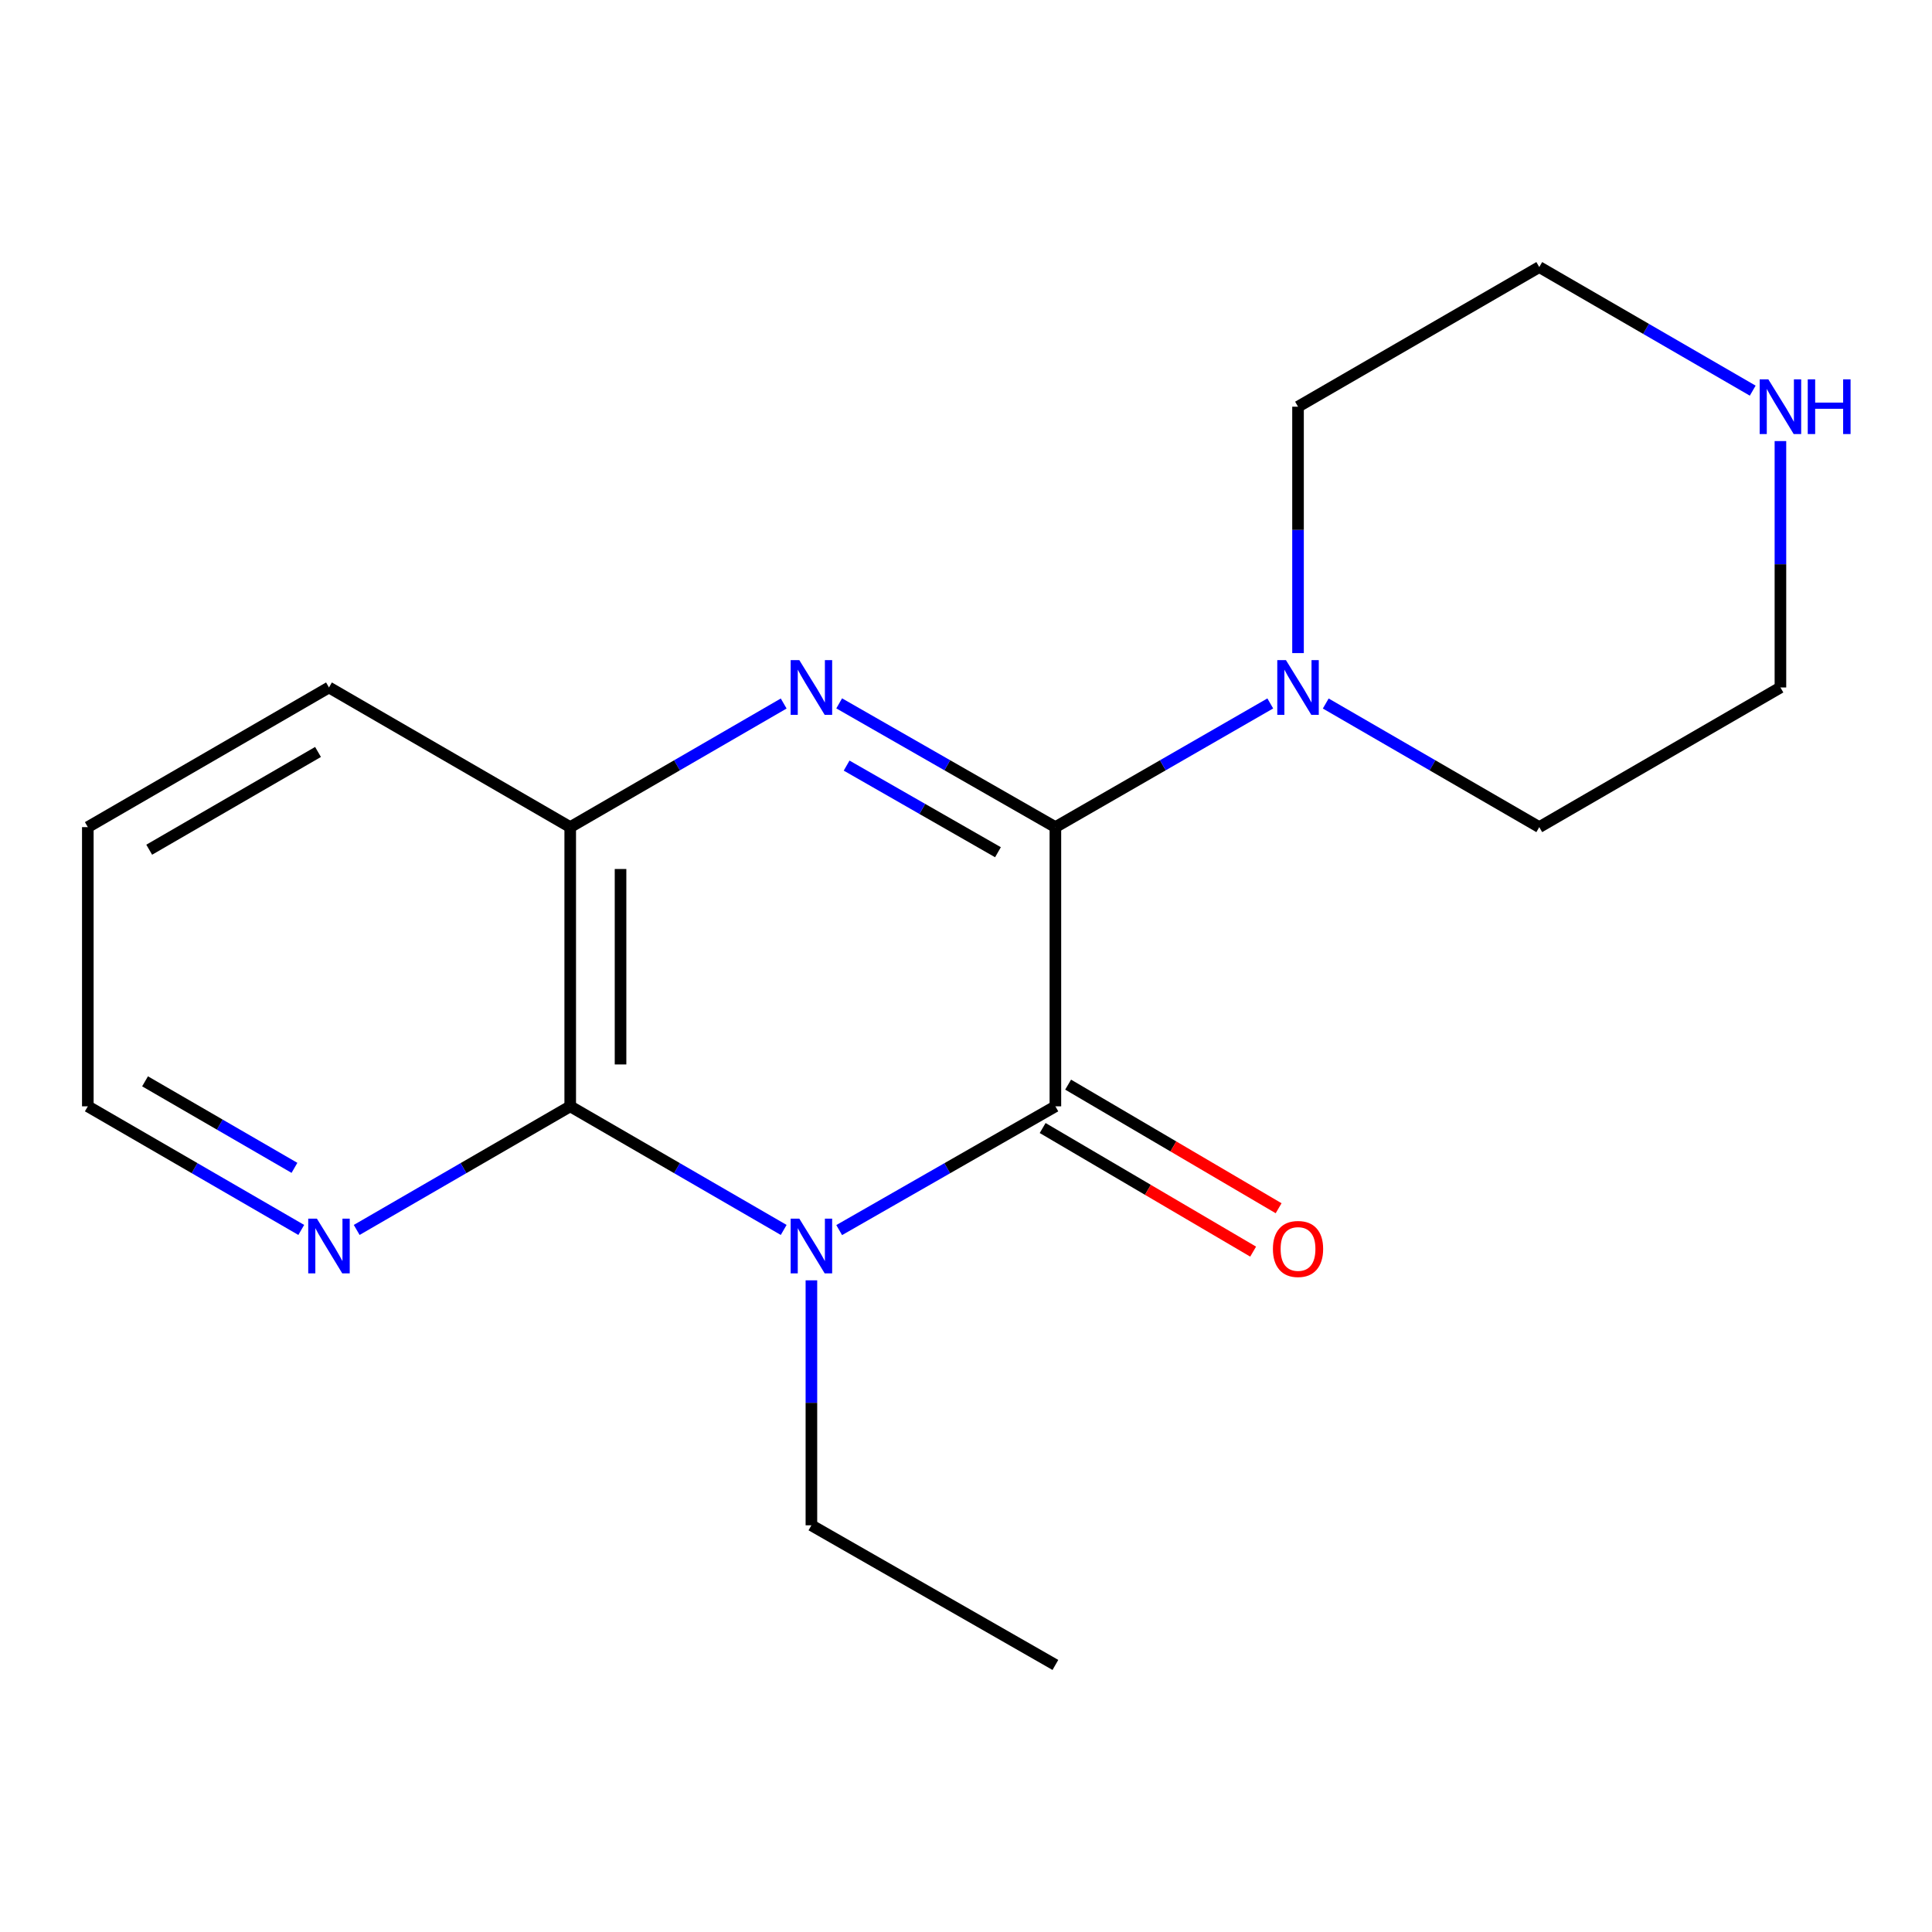 <?xml version='1.0' encoding='iso-8859-1'?>
<svg version='1.1' baseProfile='full'
              xmlns='http://www.w3.org/2000/svg'
                      xmlns:rdkit='http://www.rdkit.org/xml'
                      xmlns:xlink='http://www.w3.org/1999/xlink'
                  xml:space='preserve'
width='1000px' height='1000px' viewBox='0 0 1000 1000'>
<!-- END OF HEADER -->
<rect style='opacity:1.0;fill:#FFFFFF;stroke:none' width='1000' height='1000' x='0' y='0'> </rect>
<path class='bond-1' d='M 546.267,428.118 L 546.267,572.634' style='fill:none;fill-rule:evenodd;stroke:#000000;stroke-width:6px;stroke-linecap:butt;stroke-linejoin:miter;stroke-opacity:1' />
<path class='bond-2' d='M 546.267,428.118 L 490.313,396.09' style='fill:none;fill-rule:evenodd;stroke:#000000;stroke-width:6px;stroke-linecap:butt;stroke-linejoin:miter;stroke-opacity:1' />
<path class='bond-2' d='M 490.313,396.09 L 434.36,364.062' style='fill:none;fill-rule:evenodd;stroke:#0000FF;stroke-width:6px;stroke-linecap:butt;stroke-linejoin:miter;stroke-opacity:1' />
<path class='bond-2' d='M 516.543,441.113 L 477.375,418.693' style='fill:none;fill-rule:evenodd;stroke:#000000;stroke-width:6px;stroke-linecap:butt;stroke-linejoin:miter;stroke-opacity:1' />
<path class='bond-2' d='M 477.375,418.693 L 438.208,396.273' style='fill:none;fill-rule:evenodd;stroke:#0000FF;stroke-width:6px;stroke-linecap:butt;stroke-linejoin:miter;stroke-opacity:1' />
<path class='bond-5' d='M 546.267,428.118 L 601.881,396.109' style='fill:none;fill-rule:evenodd;stroke:#000000;stroke-width:6px;stroke-linecap:butt;stroke-linejoin:miter;stroke-opacity:1' />
<path class='bond-5' d='M 601.881,396.109 L 657.494,364.099' style='fill:none;fill-rule:evenodd;stroke:#0000FF;stroke-width:6px;stroke-linecap:butt;stroke-linejoin:miter;stroke-opacity:1' />
<path class='bond-0' d='M 434.36,636.691 L 490.313,604.662' style='fill:none;fill-rule:evenodd;stroke:#0000FF;stroke-width:6px;stroke-linecap:butt;stroke-linejoin:miter;stroke-opacity:1' />
<path class='bond-0' d='M 490.313,604.662 L 546.267,572.634' style='fill:none;fill-rule:evenodd;stroke:#000000;stroke-width:6px;stroke-linecap:butt;stroke-linejoin:miter;stroke-opacity:1' />
<path class='bond-9' d='M 419.982,662.695 L 419.982,726.094' style='fill:none;fill-rule:evenodd;stroke:#0000FF;stroke-width:6px;stroke-linecap:butt;stroke-linejoin:miter;stroke-opacity:1' />
<path class='bond-9' d='M 419.982,726.094 L 419.982,789.494' style='fill:none;fill-rule:evenodd;stroke:#000000;stroke-width:6px;stroke-linecap:butt;stroke-linejoin:miter;stroke-opacity:1' />
<path class='bond-19' d='M 405.636,636.613 L 350.39,604.624' style='fill:none;fill-rule:evenodd;stroke:#0000FF;stroke-width:6px;stroke-linecap:butt;stroke-linejoin:miter;stroke-opacity:1' />
<path class='bond-19' d='M 350.39,604.624 L 295.145,572.634' style='fill:none;fill-rule:evenodd;stroke:#000000;stroke-width:6px;stroke-linecap:butt;stroke-linejoin:miter;stroke-opacity:1' />
<path class='bond-7' d='M 539.673,583.863 L 594.148,615.851' style='fill:none;fill-rule:evenodd;stroke:#000000;stroke-width:6px;stroke-linecap:butt;stroke-linejoin:miter;stroke-opacity:1' />
<path class='bond-7' d='M 594.148,615.851 L 648.622,647.839' style='fill:none;fill-rule:evenodd;stroke:#FF0000;stroke-width:6px;stroke-linecap:butt;stroke-linejoin:miter;stroke-opacity:1' />
<path class='bond-7' d='M 552.861,561.405 L 607.335,593.393' style='fill:none;fill-rule:evenodd;stroke:#000000;stroke-width:6px;stroke-linecap:butt;stroke-linejoin:miter;stroke-opacity:1' />
<path class='bond-7' d='M 607.335,593.393 L 661.81,625.381' style='fill:none;fill-rule:evenodd;stroke:#FF0000;stroke-width:6px;stroke-linecap:butt;stroke-linejoin:miter;stroke-opacity:1' />
<path class='bond-4' d='M 405.636,364.139 L 350.39,396.129' style='fill:none;fill-rule:evenodd;stroke:#0000FF;stroke-width:6px;stroke-linecap:butt;stroke-linejoin:miter;stroke-opacity:1' />
<path class='bond-4' d='M 350.39,396.129 L 295.145,428.118' style='fill:none;fill-rule:evenodd;stroke:#000000;stroke-width:6px;stroke-linecap:butt;stroke-linejoin:miter;stroke-opacity:1' />
<path class='bond-3' d='M 295.145,572.634 L 295.145,428.118' style='fill:none;fill-rule:evenodd;stroke:#000000;stroke-width:6px;stroke-linecap:butt;stroke-linejoin:miter;stroke-opacity:1' />
<path class='bond-3' d='M 321.189,550.957 L 321.189,449.796' style='fill:none;fill-rule:evenodd;stroke:#000000;stroke-width:6px;stroke-linecap:butt;stroke-linejoin:miter;stroke-opacity:1' />
<path class='bond-6' d='M 295.145,572.634 L 239.885,604.624' style='fill:none;fill-rule:evenodd;stroke:#000000;stroke-width:6px;stroke-linecap:butt;stroke-linejoin:miter;stroke-opacity:1' />
<path class='bond-6' d='M 239.885,604.624 L 184.625,636.615' style='fill:none;fill-rule:evenodd;stroke:#0000FF;stroke-width:6px;stroke-linecap:butt;stroke-linejoin:miter;stroke-opacity:1' />
<path class='bond-12' d='M 295.145,428.118 L 170.278,355.832' style='fill:none;fill-rule:evenodd;stroke:#000000;stroke-width:6px;stroke-linecap:butt;stroke-linejoin:miter;stroke-opacity:1' />
<path class='bond-10' d='M 671.857,338.039 L 671.857,274.272' style='fill:none;fill-rule:evenodd;stroke:#0000FF;stroke-width:6px;stroke-linecap:butt;stroke-linejoin:miter;stroke-opacity:1' />
<path class='bond-10' d='M 671.857,274.272 L 671.857,210.506' style='fill:none;fill-rule:evenodd;stroke:#000000;stroke-width:6px;stroke-linecap:butt;stroke-linejoin:miter;stroke-opacity:1' />
<path class='bond-11' d='M 686.204,364.137 L 741.464,396.128' style='fill:none;fill-rule:evenodd;stroke:#0000FF;stroke-width:6px;stroke-linecap:butt;stroke-linejoin:miter;stroke-opacity:1' />
<path class='bond-11' d='M 741.464,396.128 L 796.724,428.118' style='fill:none;fill-rule:evenodd;stroke:#000000;stroke-width:6px;stroke-linecap:butt;stroke-linejoin:miter;stroke-opacity:1' />
<path class='bond-20' d='M 155.932,636.613 L 100.693,604.623' style='fill:none;fill-rule:evenodd;stroke:#0000FF;stroke-width:6px;stroke-linecap:butt;stroke-linejoin:miter;stroke-opacity:1' />
<path class='bond-20' d='M 100.693,604.623 L 45.455,572.634' style='fill:none;fill-rule:evenodd;stroke:#000000;stroke-width:6px;stroke-linecap:butt;stroke-linejoin:miter;stroke-opacity:1' />
<path class='bond-20' d='M 152.412,604.478 L 113.745,582.086' style='fill:none;fill-rule:evenodd;stroke:#0000FF;stroke-width:6px;stroke-linecap:butt;stroke-linejoin:miter;stroke-opacity:1' />
<path class='bond-20' d='M 113.745,582.086 L 75.078,559.693' style='fill:none;fill-rule:evenodd;stroke:#000000;stroke-width:6px;stroke-linecap:butt;stroke-linejoin:miter;stroke-opacity:1' />
<path class='bond-8' d='M 921.547,228.299 L 921.547,292.066' style='fill:none;fill-rule:evenodd;stroke:#0000FF;stroke-width:6px;stroke-linecap:butt;stroke-linejoin:miter;stroke-opacity:1' />
<path class='bond-8' d='M 921.547,292.066 L 921.547,355.832' style='fill:none;fill-rule:evenodd;stroke:#000000;stroke-width:6px;stroke-linecap:butt;stroke-linejoin:miter;stroke-opacity:1' />
<path class='bond-18' d='M 907.201,202.2 L 851.962,170.217' style='fill:none;fill-rule:evenodd;stroke:#0000FF;stroke-width:6px;stroke-linecap:butt;stroke-linejoin:miter;stroke-opacity:1' />
<path class='bond-18' d='M 851.962,170.217 L 796.724,138.234' style='fill:none;fill-rule:evenodd;stroke:#000000;stroke-width:6px;stroke-linecap:butt;stroke-linejoin:miter;stroke-opacity:1' />
<path class='bond-16' d='M 419.982,789.494 L 546.267,861.766' style='fill:none;fill-rule:evenodd;stroke:#000000;stroke-width:6px;stroke-linecap:butt;stroke-linejoin:miter;stroke-opacity:1' />
<path class='bond-13' d='M 671.857,210.506 L 796.724,138.234' style='fill:none;fill-rule:evenodd;stroke:#000000;stroke-width:6px;stroke-linecap:butt;stroke-linejoin:miter;stroke-opacity:1' />
<path class='bond-14' d='M 796.724,428.118 L 921.547,355.832' style='fill:none;fill-rule:evenodd;stroke:#000000;stroke-width:6px;stroke-linecap:butt;stroke-linejoin:miter;stroke-opacity:1' />
<path class='bond-17' d='M 170.278,355.832 L 45.455,428.118' style='fill:none;fill-rule:evenodd;stroke:#000000;stroke-width:6px;stroke-linecap:butt;stroke-linejoin:miter;stroke-opacity:1' />
<path class='bond-17' d='M 164.606,389.212 L 77.23,439.813' style='fill:none;fill-rule:evenodd;stroke:#000000;stroke-width:6px;stroke-linecap:butt;stroke-linejoin:miter;stroke-opacity:1' />
<path class='bond-15' d='M 45.455,572.634 L 45.455,428.118' style='fill:none;fill-rule:evenodd;stroke:#000000;stroke-width:6px;stroke-linecap:butt;stroke-linejoin:miter;stroke-opacity:1' />
<path  class='atom-1' d='M 413.722 630.761
L 423.002 645.761
Q 423.922 647.241, 425.402 649.921
Q 426.882 652.601, 426.962 652.761
L 426.962 630.761
L 430.722 630.761
L 430.722 659.081
L 426.842 659.081
L 416.882 642.681
Q 415.722 640.761, 414.482 638.561
Q 413.282 636.361, 412.922 635.681
L 412.922 659.081
L 409.242 659.081
L 409.242 630.761
L 413.722 630.761
' fill='#0000FF'/>
<path  class='atom-3' d='M 413.722 341.672
L 423.002 356.672
Q 423.922 358.152, 425.402 360.832
Q 426.882 363.512, 426.962 363.672
L 426.962 341.672
L 430.722 341.672
L 430.722 369.992
L 426.842 369.992
L 416.882 353.592
Q 415.722 351.672, 414.482 349.472
Q 413.282 347.272, 412.922 346.592
L 412.922 369.992
L 409.242 369.992
L 409.242 341.672
L 413.722 341.672
' fill='#0000FF'/>
<path  class='atom-6' d='M 665.597 341.672
L 674.877 356.672
Q 675.797 358.152, 677.277 360.832
Q 678.757 363.512, 678.837 363.672
L 678.837 341.672
L 682.597 341.672
L 682.597 369.992
L 678.717 369.992
L 668.757 353.592
Q 667.597 351.672, 666.357 349.472
Q 665.157 347.272, 664.797 346.592
L 664.797 369.992
L 661.117 369.992
L 661.117 341.672
L 665.597 341.672
' fill='#0000FF'/>
<path  class='atom-7' d='M 164.018 630.761
L 173.298 645.761
Q 174.218 647.241, 175.698 649.921
Q 177.178 652.601, 177.258 652.761
L 177.258 630.761
L 181.018 630.761
L 181.018 659.081
L 177.138 659.081
L 167.178 642.681
Q 166.018 640.761, 164.778 638.561
Q 163.578 636.361, 163.218 635.681
L 163.218 659.081
L 159.538 659.081
L 159.538 630.761
L 164.018 630.761
' fill='#0000FF'/>
<path  class='atom-8' d='M 658.857 646.462
Q 658.857 639.662, 662.217 635.862
Q 665.577 632.062, 671.857 632.062
Q 678.137 632.062, 681.497 635.862
Q 684.857 639.662, 684.857 646.462
Q 684.857 653.342, 681.457 657.262
Q 678.057 661.142, 671.857 661.142
Q 665.617 661.142, 662.217 657.262
Q 658.857 653.382, 658.857 646.462
M 671.857 657.942
Q 676.177 657.942, 678.497 655.062
Q 680.857 652.142, 680.857 646.462
Q 680.857 640.902, 678.497 638.102
Q 676.177 635.262, 671.857 635.262
Q 667.537 635.262, 665.177 638.062
Q 662.857 640.862, 662.857 646.462
Q 662.857 652.182, 665.177 655.062
Q 667.537 657.942, 671.857 657.942
' fill='#FF0000'/>
<path  class='atom-9' d='M 915.287 196.346
L 924.567 211.346
Q 925.487 212.826, 926.967 215.506
Q 928.447 218.186, 928.527 218.346
L 928.527 196.346
L 932.287 196.346
L 932.287 224.666
L 928.407 224.666
L 918.447 208.266
Q 917.287 206.346, 916.047 204.146
Q 914.847 201.946, 914.487 201.266
L 914.487 224.666
L 910.807 224.666
L 910.807 196.346
L 915.287 196.346
' fill='#0000FF'/>
<path  class='atom-9' d='M 935.687 196.346
L 939.527 196.346
L 939.527 208.386
L 954.007 208.386
L 954.007 196.346
L 957.847 196.346
L 957.847 224.666
L 954.007 224.666
L 954.007 211.586
L 939.527 211.586
L 939.527 224.666
L 935.687 224.666
L 935.687 196.346
' fill='#0000FF'/>
</svg>
